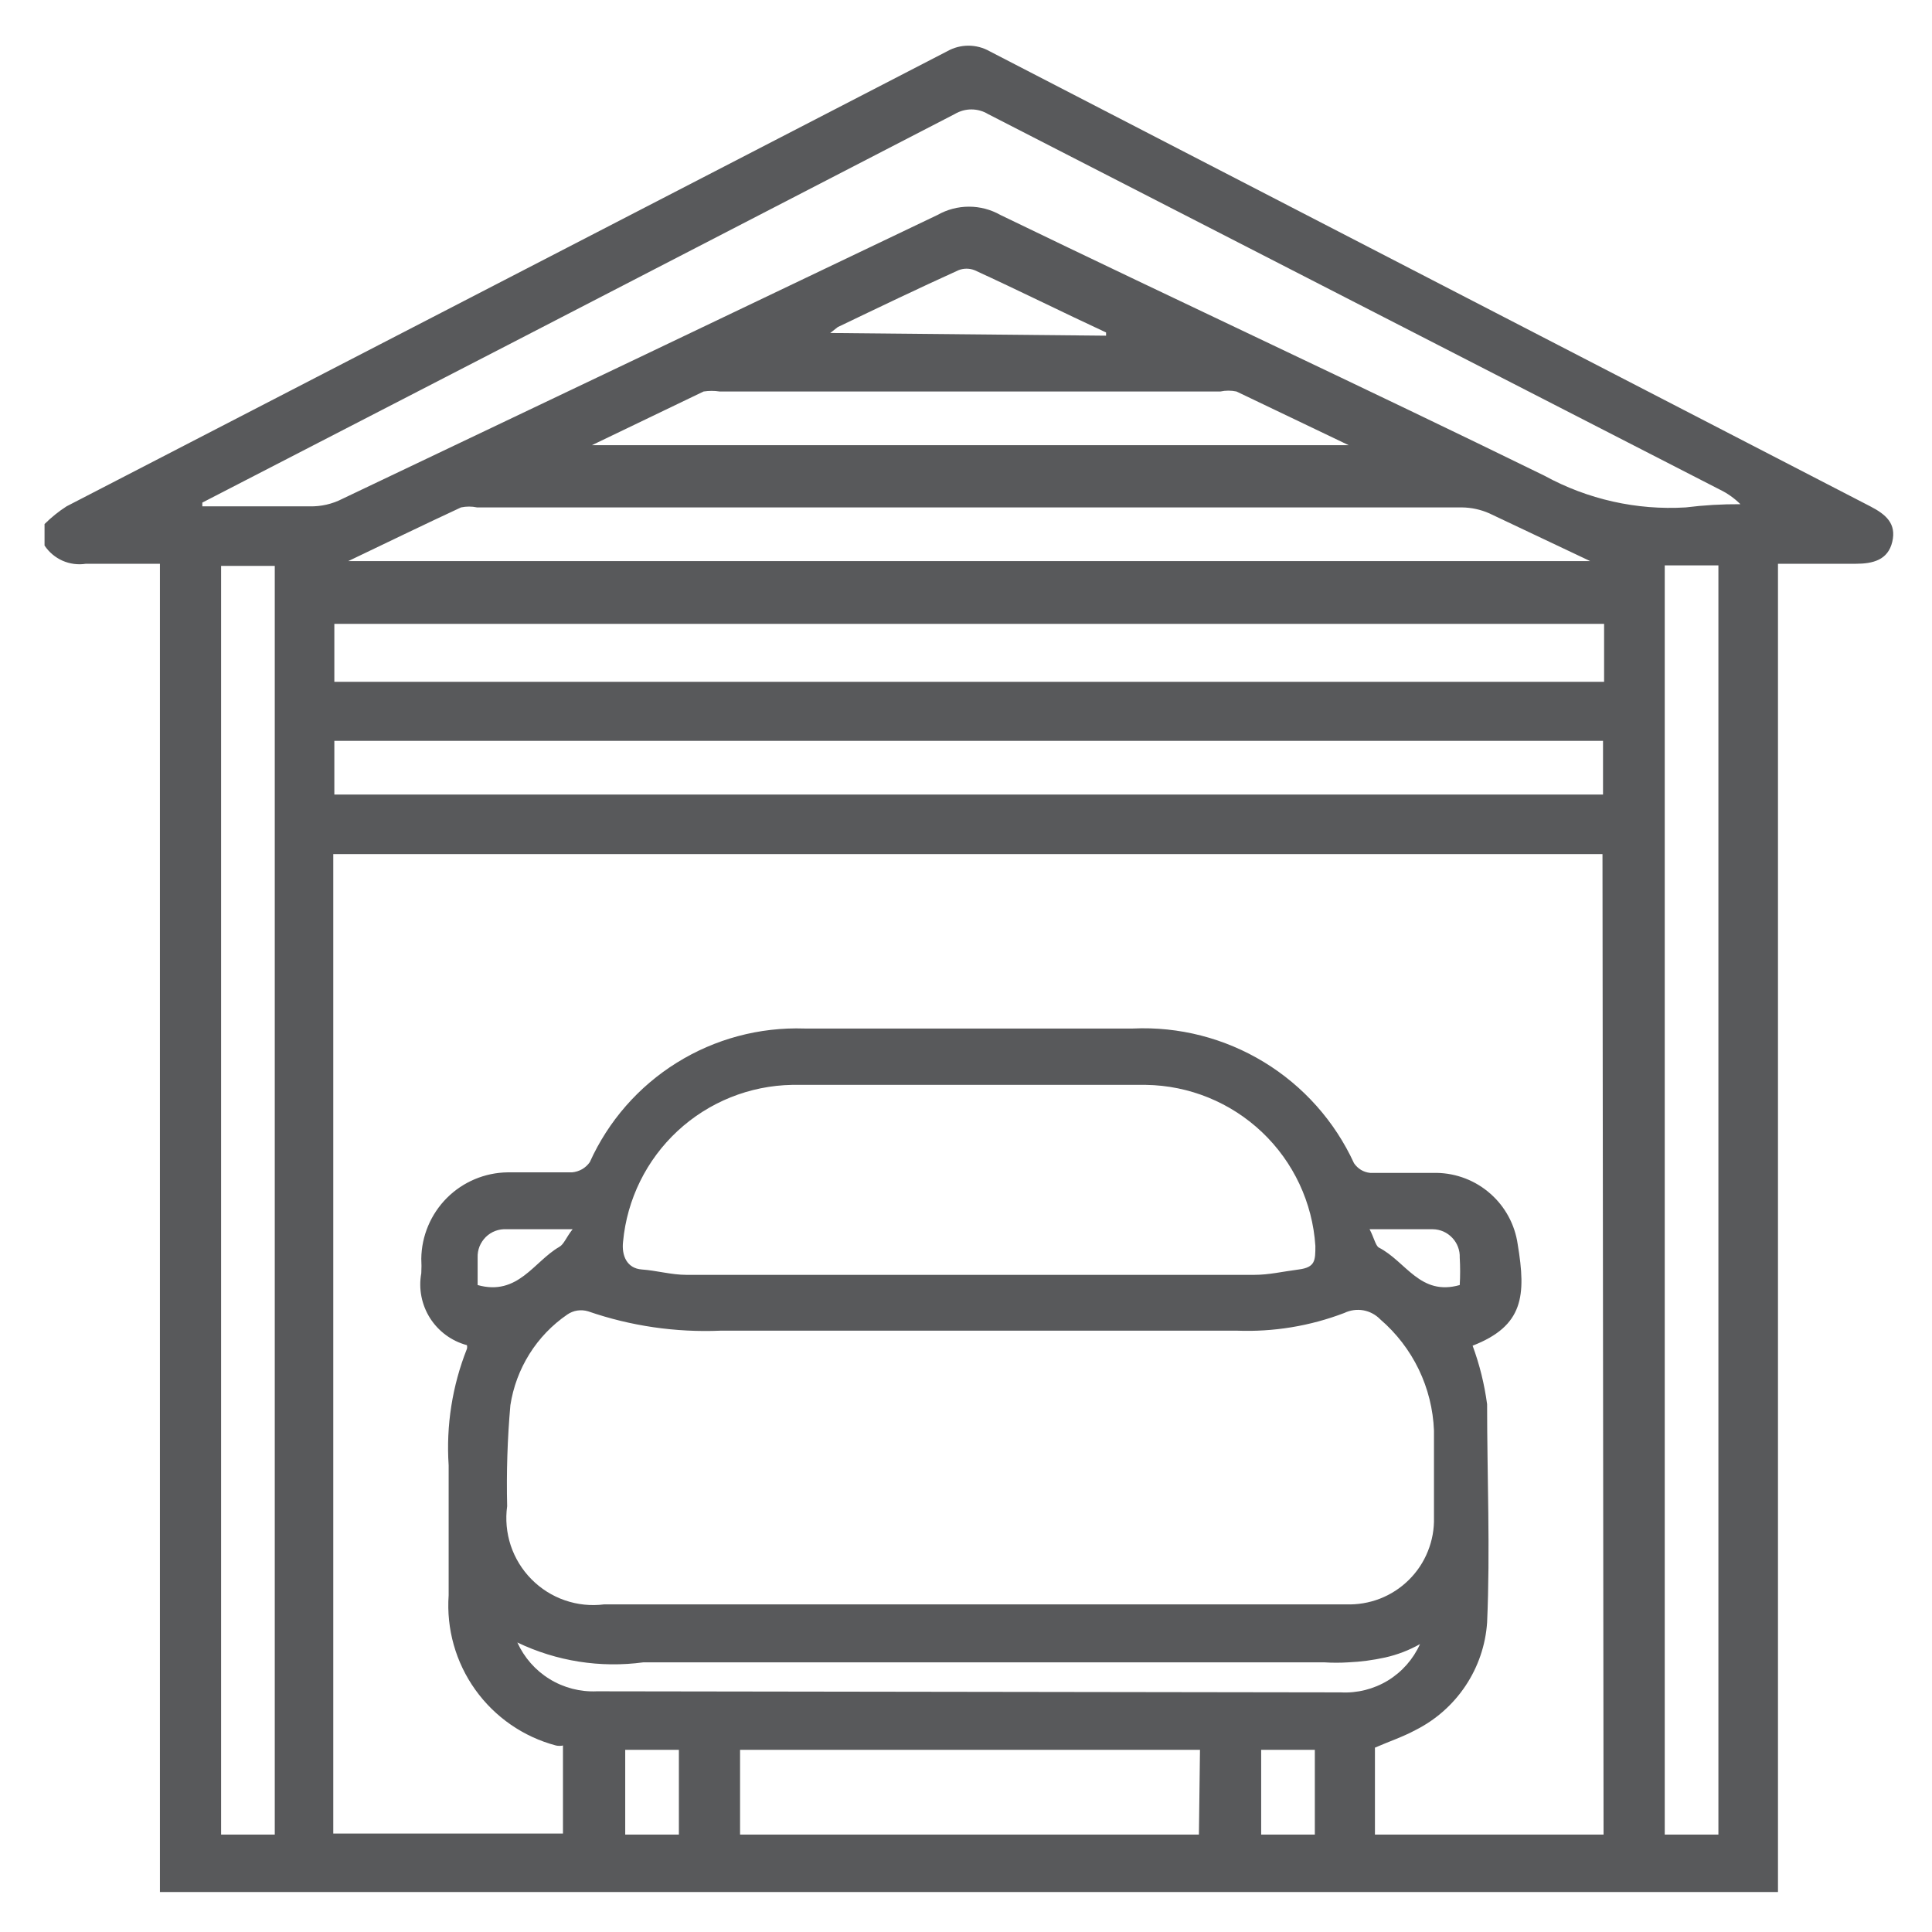 <svg width="36" height="36" viewBox="0 0 36 36" fill="none" xmlns="http://www.w3.org/2000/svg">
<path d="M34.85 9.435L18.44 0.955C18.32 0.887 18.183 0.851 18.045 0.851C17.907 0.851 17.77 0.887 17.65 0.955L1.24 9.435C1.092 9.53 0.955 9.641 0.83 9.765V10.165C0.912 10.289 1.029 10.387 1.165 10.448C1.302 10.508 1.453 10.528 1.6 10.505C2.06 10.505 2.5 10.505 2.98 10.505V35.255H33.13V10.505H34.58C34.9 10.505 35.18 10.435 35.26 10.095C35.34 9.755 35.14 9.585 34.85 9.435ZM5.12 34.185H4.12V10.545H5.12V34.185ZM12.65 34.185H11.65V32.605H12.65V34.185ZM22.34 34.185H13.79V32.605H22.36L22.34 34.185ZM24.5 34.185H23.5V32.605H24.5V34.185ZM11.12 31.515C10.811 31.529 10.504 31.449 10.241 31.287C9.977 31.125 9.768 30.887 9.64 30.605C10.37 30.955 11.187 31.084 11.99 30.975H24.67C24.823 30.985 24.977 30.985 25.13 30.975C25.359 30.965 25.586 30.934 25.81 30.885C26.038 30.834 26.257 30.75 26.46 30.635C26.333 30.917 26.124 31.154 25.86 31.315C25.596 31.475 25.289 31.552 24.98 31.535L11.12 31.515ZM9.51 26.185C9.562 25.846 9.683 25.521 9.865 25.23C10.047 24.939 10.287 24.689 10.57 24.495C10.626 24.456 10.691 24.43 10.758 24.42C10.826 24.41 10.895 24.415 10.96 24.435C11.753 24.709 12.591 24.831 13.43 24.795C16.643 24.795 19.85 24.795 23.05 24.795C23.732 24.821 24.412 24.709 25.05 24.465C25.16 24.412 25.284 24.395 25.404 24.416C25.525 24.438 25.635 24.497 25.72 24.585C26.02 24.843 26.264 25.16 26.436 25.516C26.608 25.872 26.704 26.26 26.72 26.655C26.72 27.195 26.72 27.735 26.72 28.275C26.726 28.491 26.687 28.706 26.606 28.906C26.526 29.107 26.405 29.288 26.251 29.44C26.097 29.592 25.914 29.711 25.713 29.789C25.511 29.867 25.296 29.903 25.08 29.895H11.26C11.013 29.927 10.762 29.901 10.527 29.82C10.291 29.739 10.078 29.604 9.903 29.427C9.728 29.25 9.596 29.035 9.517 28.799C9.439 28.563 9.416 28.311 9.45 28.065C9.435 27.438 9.455 26.81 9.51 26.185ZM8.9 23.945C8.9 23.785 8.9 23.605 8.9 23.435C8.897 23.364 8.909 23.293 8.935 23.226C8.962 23.16 9.002 23.1 9.052 23.05C9.103 23 9.164 22.961 9.231 22.936C9.298 22.911 9.369 22.901 9.44 22.905H10.67C10.55 23.055 10.51 23.185 10.42 23.235C9.95 23.505 9.65 24.155 8.9 23.945ZM11.61 23.135C11.684 22.346 12.046 21.612 12.627 21.073C13.208 20.534 13.968 20.229 14.76 20.215H21.35C22.158 20.226 22.931 20.541 23.517 21.097C24.103 21.653 24.457 22.409 24.51 23.215C24.51 23.485 24.51 23.615 24.2 23.655C23.89 23.695 23.65 23.755 23.37 23.755H12.79C12.51 23.755 12.24 23.675 11.96 23.655C11.68 23.635 11.58 23.395 11.61 23.135ZM25.52 22.905C25.97 22.905 26.33 22.905 26.7 22.905C26.768 22.906 26.835 22.921 26.897 22.948C26.959 22.976 27.015 23.016 27.061 23.065C27.108 23.114 27.144 23.172 27.168 23.236C27.192 23.299 27.203 23.367 27.2 23.435C27.21 23.605 27.21 23.775 27.2 23.945C26.46 24.155 26.2 23.505 25.69 23.245C25.63 23.205 25.6 23.055 25.52 22.905ZM29.88 34.185H25.62V32.565C25.87 32.455 26.14 32.365 26.38 32.235C26.756 32.045 27.076 31.761 27.309 31.411C27.543 31.06 27.681 30.655 27.71 30.235C27.77 28.875 27.71 27.515 27.71 26.165C27.66 25.793 27.57 25.427 27.44 25.075C28.39 24.705 28.44 24.145 28.28 23.185C28.228 22.82 28.047 22.485 27.77 22.242C27.494 21.998 27.139 21.861 26.77 21.855C26.35 21.855 25.94 21.855 25.53 21.855C25.47 21.849 25.412 21.83 25.36 21.799C25.308 21.767 25.264 21.725 25.23 21.675C24.871 20.894 24.287 20.238 23.553 19.791C22.819 19.344 21.969 19.126 21.11 19.165H14.99C14.152 19.137 13.324 19.358 12.611 19.802C11.899 20.245 11.335 20.89 10.99 21.655C10.952 21.709 10.903 21.754 10.846 21.787C10.789 21.819 10.726 21.839 10.66 21.845C10.26 21.845 9.86 21.845 9.46 21.845C9.035 21.85 8.628 22.021 8.327 22.322C8.027 22.623 7.855 23.03 7.85 23.455C7.855 23.545 7.855 23.635 7.85 23.725C7.797 24.014 7.856 24.313 8.013 24.561C8.171 24.809 8.416 24.989 8.7 25.065C8.706 25.088 8.706 25.112 8.7 25.135C8.427 25.824 8.311 26.565 8.36 27.305C8.36 28.115 8.36 28.925 8.36 29.725C8.316 30.352 8.491 30.974 8.856 31.485C9.221 31.996 9.753 32.364 10.36 32.525C10.403 32.534 10.447 32.534 10.49 32.525V34.165H6.21V15.915H29.86L29.88 34.185ZM6.23 14.805V13.805H29.87V14.805H6.23ZM29.89 12.705H6.23V11.625H29.89V12.705ZM22.74 7.295C22.839 7.274 22.941 7.274 23.04 7.295L25.13 8.295H11.03L13.11 7.295C13.21 7.28 13.311 7.28 13.41 7.295H22.74ZM15.47 6.205L15.61 6.095C16.36 5.735 17.11 5.375 17.86 5.035C17.956 4.997 18.064 4.997 18.16 5.035C18.99 5.415 19.79 5.815 20.61 6.195V6.255L15.47 6.205ZM27.24 9.455C27.416 9.457 27.589 9.494 27.75 9.565L29.63 10.455H6.49C7.18 10.125 7.88 9.785 8.59 9.455C8.689 9.434 8.791 9.434 8.89 9.455H27.24ZM32.02 34.185H31.02V10.535H32.02V34.185ZM31.41 9.455C30.495 9.51 29.584 9.305 28.78 8.865C25.41 7.215 22.01 5.635 18.64 4.005C18.462 3.904 18.26 3.851 18.055 3.851C17.85 3.851 17.649 3.904 17.47 4.005C13.777 5.772 10.08 7.535 6.38 9.295C6.192 9.392 5.982 9.44 5.77 9.435C5.09 9.435 4.42 9.435 3.77 9.435C3.77 9.435 3.77 9.435 3.77 9.365L9.47 6.425L17.79 2.125C17.884 2.069 17.991 2.039 18.1 2.039C18.209 2.039 18.317 2.069 18.41 2.125L32.05 9.125C32.191 9.193 32.319 9.285 32.43 9.395C32.089 9.393 31.748 9.413 31.41 9.455Z" fill="#58595B"/>
</svg>
